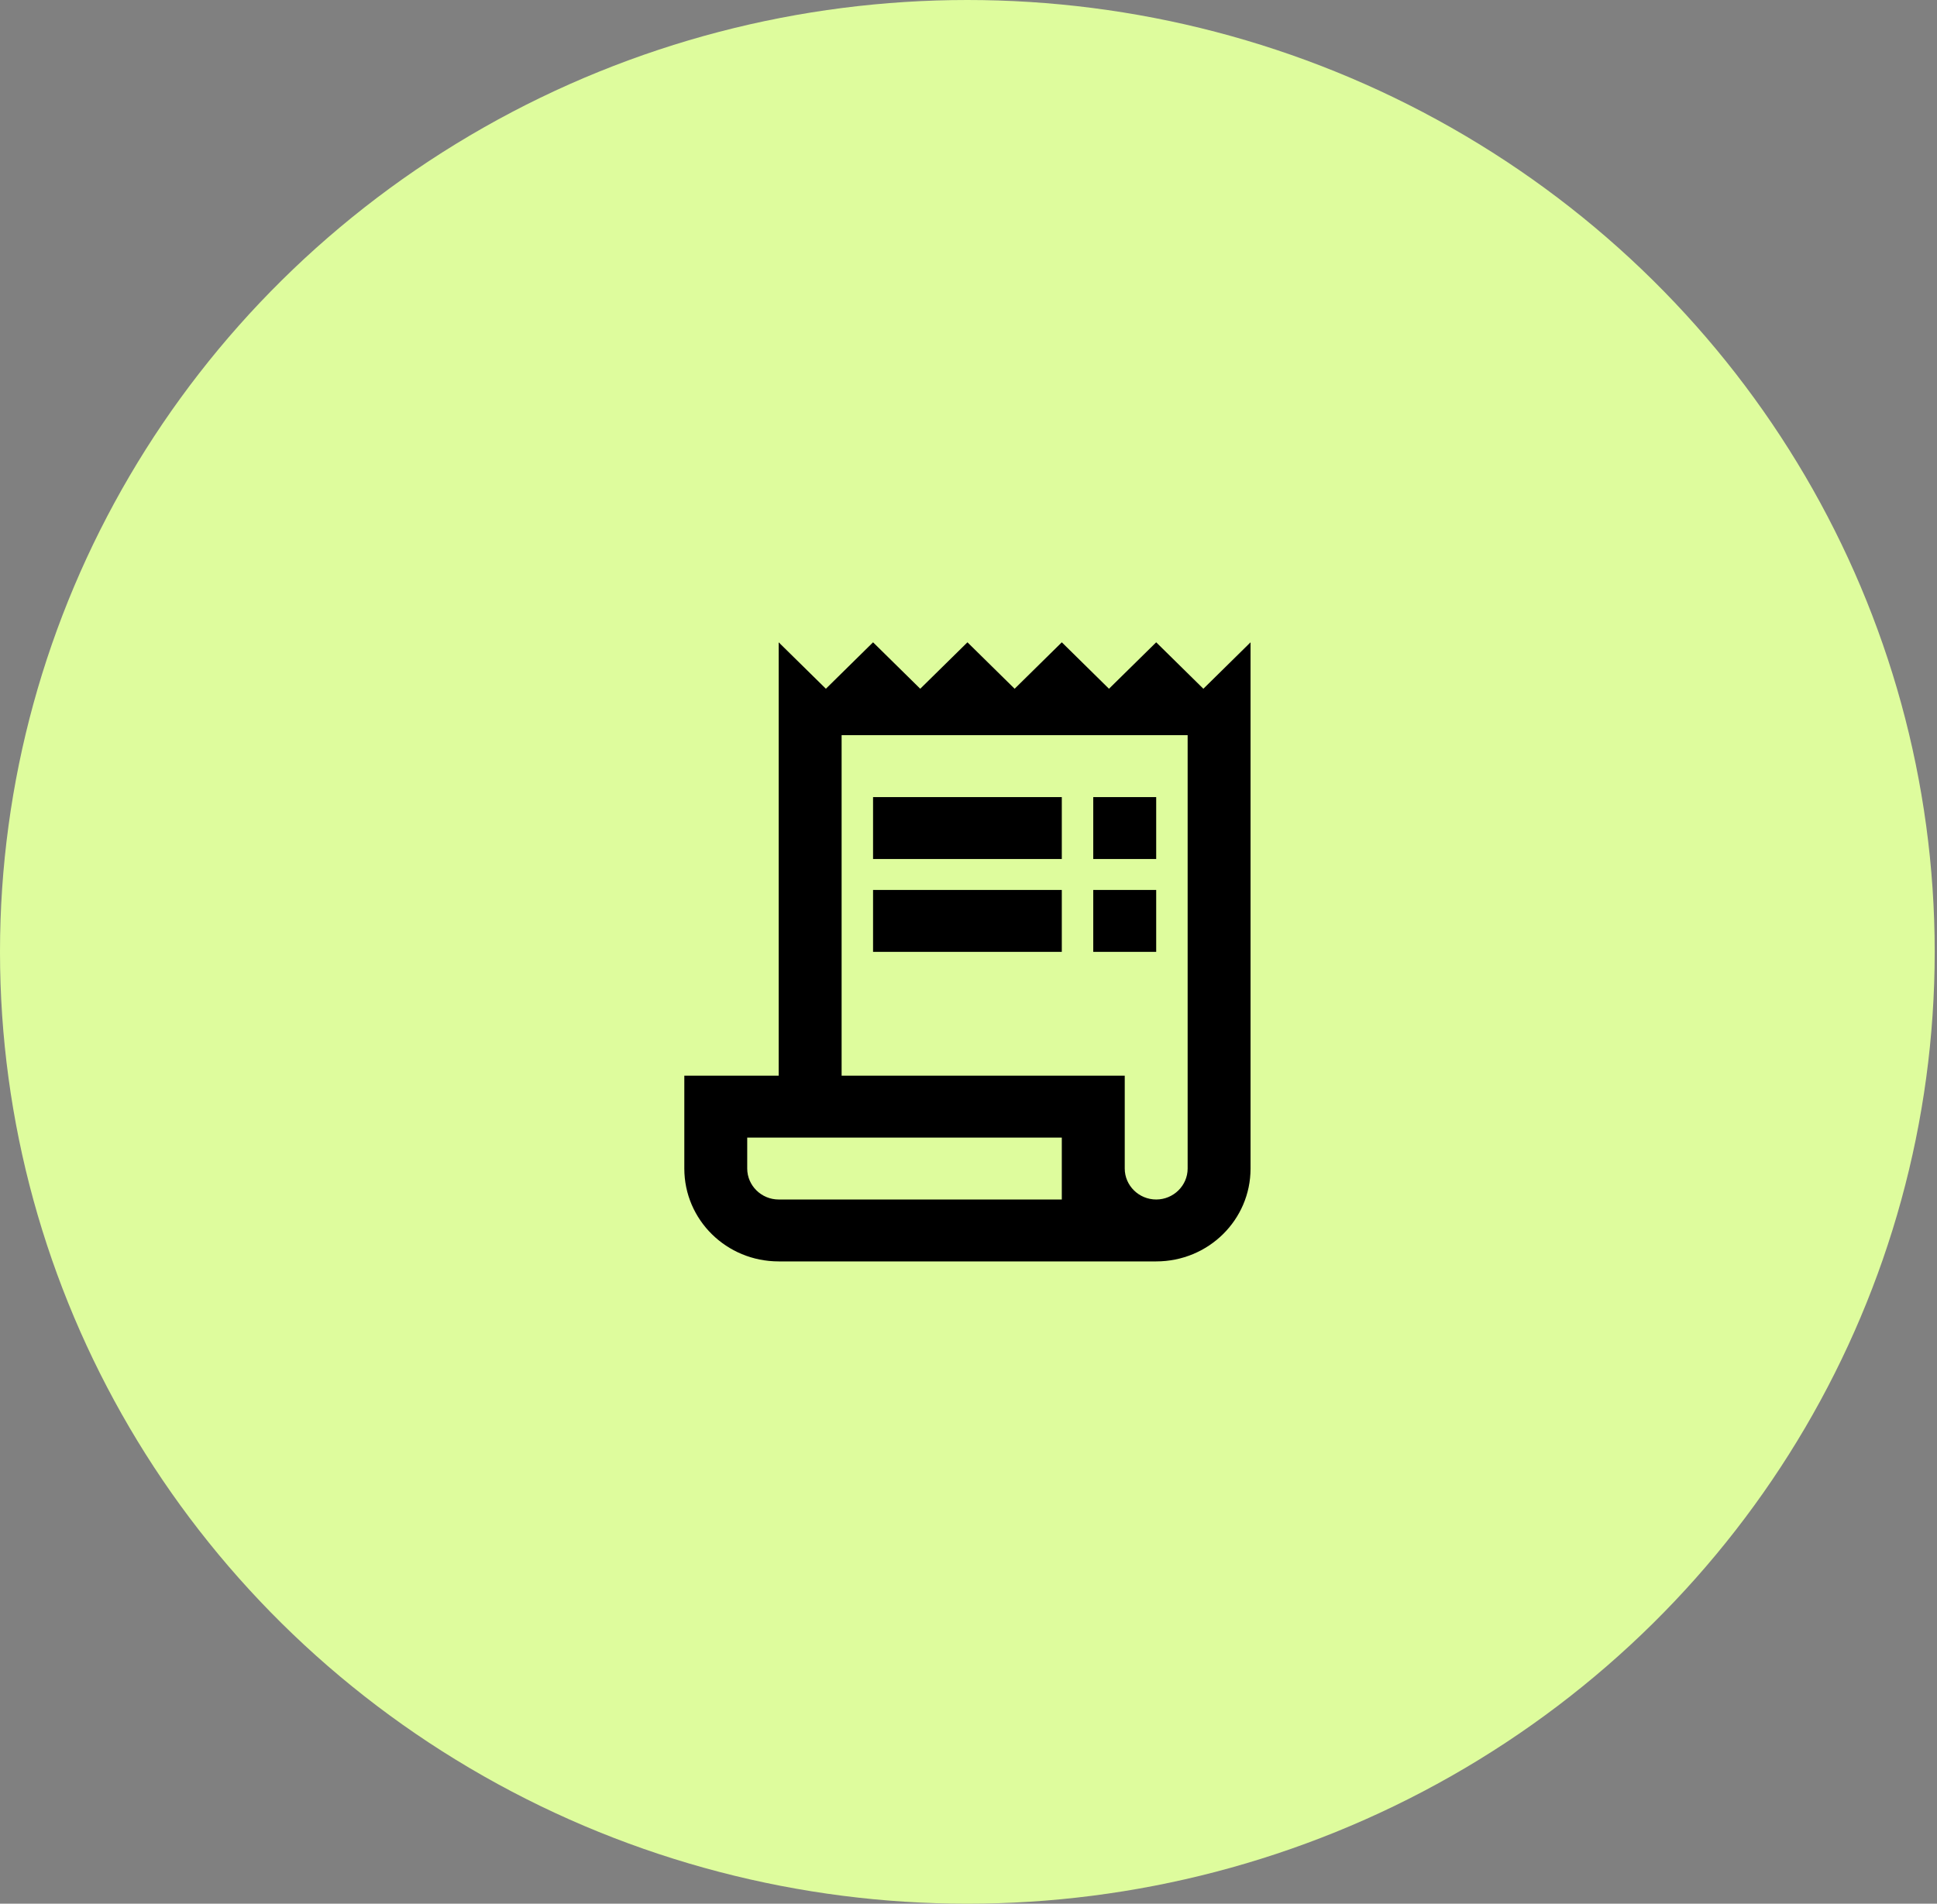 <svg width="59" height="58" viewBox="0 0 59 58" fill="none" xmlns="http://www.w3.org/2000/svg">
<rect x="0" y="0" width="59" height="58" fill="#808080" stroke="none"/>
<ellipse cx="29.465" cy="29" rx="29.465" ry="29" fill="#DEFC9D"/>
<path d="M36.654 20.984L35.217 19.569L33.779 20.984L32.342 19.569L30.905 20.984L29.468 19.569L28.03 20.984L26.593 19.569L25.156 20.984L23.718 19.569V32.773H20.844V35.602C20.844 37.167 22.128 38.431 23.718 38.431H35.217C36.807 38.431 38.091 37.167 38.091 35.602V19.569L36.654 20.984ZM32.342 36.545H23.718C23.191 36.545 22.76 36.12 22.76 35.602V34.659H32.342V36.545ZM36.175 35.602C36.175 36.12 35.744 36.545 35.217 36.545C34.69 36.545 34.259 36.12 34.259 35.602V32.773H25.635V22.398H36.175V35.602Z" fill="black"/>
<path d="M32.342 24.285H26.593V26.171H32.342V24.285Z" fill="black"/>
<path d="M35.217 24.285H33.3V26.171H35.217V24.285Z" fill="black"/>
<path d="M32.342 27.114H26.593V29H32.342V27.114Z" fill="black"/>
<path d="M35.217 27.114H33.3V29H35.217V27.114Z" fill="black"/>
</svg>
